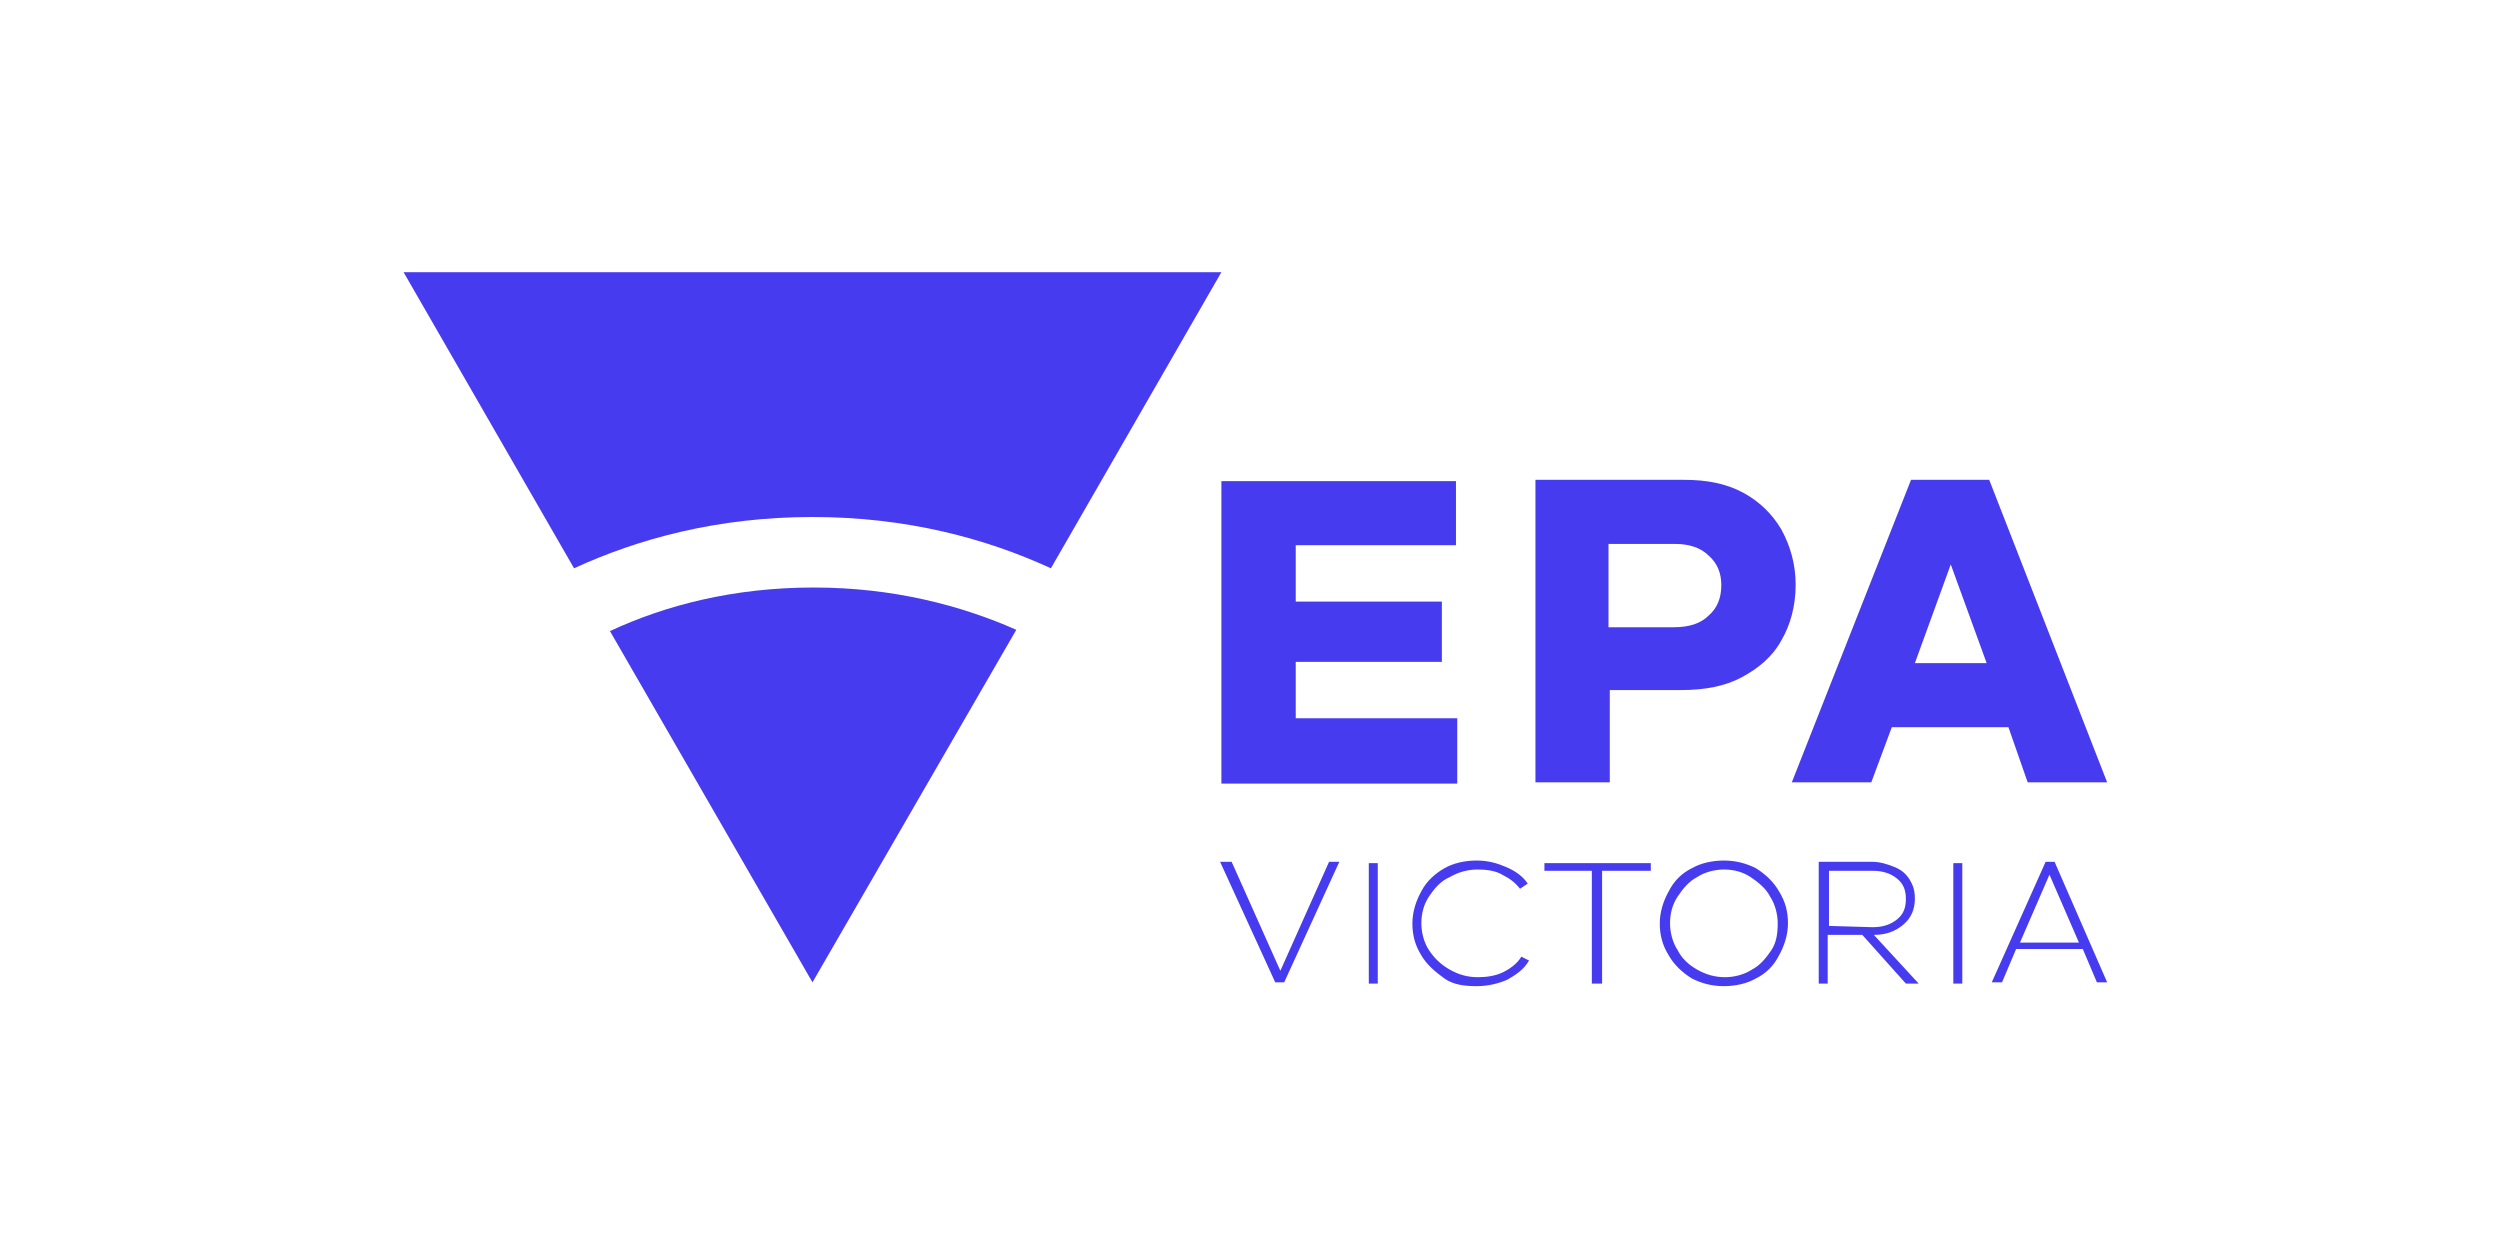 <svg xmlns="http://www.w3.org/2000/svg" width="210" height="105" viewBox="0 0 210 105" fill="none"><path d="M68.248 43.428C76.216 43.428 82.892 45.259 88.276 47.736L102.597 22.863H33.9L48.221 47.736C53.605 45.259 60.28 43.428 68.248 43.428Z" fill="#473BF0"></path><path d="M68.356 49.351C61.572 49.351 55.866 50.858 51.236 53.011L68.248 82.514L85.369 52.904C80.739 50.858 75.032 49.351 68.356 49.351Z" fill="#473BF0"></path><path d="M122.409 60.333H108.842V55.596H121.117V50.535H108.842V45.797H122.301V40.413H102.597V65.825H122.409V60.333ZM135.222 57.965H141.252C143.19 57.965 144.913 57.642 146.313 56.888C147.712 56.134 148.897 55.165 149.651 53.765C150.404 52.473 150.835 50.858 150.835 49.135C150.835 47.412 150.404 45.905 149.651 44.505C148.897 43.213 147.82 42.136 146.42 41.383C145.021 40.629 143.405 40.306 141.467 40.306H128.977V65.717H135.222V57.965ZM135.222 45.69H140.714C141.898 45.69 142.867 46.013 143.513 46.659C144.267 47.305 144.59 48.166 144.59 49.135C144.59 50.212 144.267 51.073 143.513 51.719C142.867 52.365 141.898 52.688 140.606 52.688H135.114V45.69H135.222ZM158.911 61.087H168.709L170.324 65.717H177L167.094 40.306H160.526L150.512 65.717H157.188L158.911 61.087ZM163.864 47.412L166.879 55.703H160.849L163.864 47.412ZM107.55 81.545L103.458 72.393H102.489L107.119 82.514H107.873L112.503 72.393H111.641L107.55 81.545ZM114.979 82.622H115.733V72.501H114.979V82.622ZM126.285 81.653C125.639 81.976 124.885 82.084 124.132 82.084C123.27 82.084 122.516 81.868 121.763 81.438C121.009 81.007 120.471 80.469 120.04 79.823C119.609 79.176 119.394 78.315 119.394 77.561C119.394 76.7 119.609 75.946 120.04 75.3C120.471 74.654 121.009 74.008 121.763 73.685C122.516 73.254 123.27 73.039 124.132 73.039C124.885 73.039 125.639 73.147 126.177 73.47C126.823 73.793 127.254 74.116 127.685 74.654L128.331 74.223C127.9 73.577 127.254 73.147 126.5 72.824C125.747 72.501 124.993 72.285 124.024 72.285C123.055 72.285 122.086 72.501 121.332 72.931C120.578 73.362 119.825 74.008 119.394 74.869C118.963 75.623 118.64 76.592 118.64 77.561C118.64 78.53 118.856 79.392 119.394 80.253C119.825 81.007 120.578 81.653 121.332 82.191C122.086 82.73 123.055 82.837 124.024 82.837C124.993 82.837 125.854 82.622 126.608 82.299C127.362 81.868 128.008 81.438 128.439 80.684L127.793 80.361C127.47 80.899 126.931 81.33 126.285 81.653ZM129.623 73.147H133.715V82.622H134.576V73.147H138.668V72.501H129.731V73.147H129.623ZM147.497 72.931C146.636 72.501 145.774 72.285 144.805 72.285C143.836 72.285 142.867 72.501 142.113 72.931C141.252 73.362 140.606 74.008 140.175 74.869C139.744 75.623 139.421 76.592 139.421 77.561C139.421 78.53 139.637 79.392 140.175 80.253C140.606 81.007 141.252 81.653 142.113 82.191C142.975 82.622 143.836 82.837 144.805 82.837C145.774 82.837 146.743 82.622 147.497 82.191C148.358 81.761 149.005 81.115 149.435 80.253C149.866 79.499 150.189 78.53 150.189 77.561C150.189 76.592 149.974 75.731 149.435 74.869C149.005 74.116 148.358 73.47 147.497 72.931ZM148.789 79.823C148.358 80.469 147.82 81.115 147.174 81.438C146.528 81.868 145.667 82.084 144.913 82.084C144.051 82.084 143.298 81.868 142.544 81.438C141.79 81.007 141.252 80.469 140.929 79.823C140.498 79.176 140.283 78.315 140.283 77.561C140.283 76.7 140.498 75.946 140.929 75.3C141.36 74.654 141.898 74.008 142.544 73.685C143.19 73.254 144.051 73.039 144.805 73.039C145.667 73.039 146.42 73.254 147.066 73.685C147.712 74.116 148.358 74.654 148.682 75.3C149.112 75.946 149.328 76.808 149.328 77.561C149.328 78.423 149.22 79.176 148.789 79.823ZM159.88 77.669C160.526 77.131 160.849 76.377 160.849 75.516C160.849 74.869 160.741 74.439 160.418 73.9C160.095 73.362 159.664 73.039 159.126 72.824C158.588 72.608 157.942 72.393 157.296 72.393H152.773V82.622H153.527V78.53H156.434L160.095 82.622H161.172L157.403 78.53C158.48 78.53 159.234 78.207 159.88 77.669ZM153.635 77.777V73.147H157.296C158.157 73.147 158.803 73.362 159.341 73.793C159.88 74.223 160.095 74.762 160.095 75.516C160.095 76.269 159.88 76.808 159.341 77.238C158.803 77.669 158.157 77.884 157.296 77.884L153.635 77.777ZM164.079 82.622H164.833V72.501H164.079V82.622ZM172.585 72.393H171.832L167.309 82.514H168.171L169.355 79.715H174.954L176.139 82.514H177L172.585 72.393ZM169.678 79.176L172.155 73.47L174.631 79.176H169.678Z" fill="#473BF0"></path></svg>